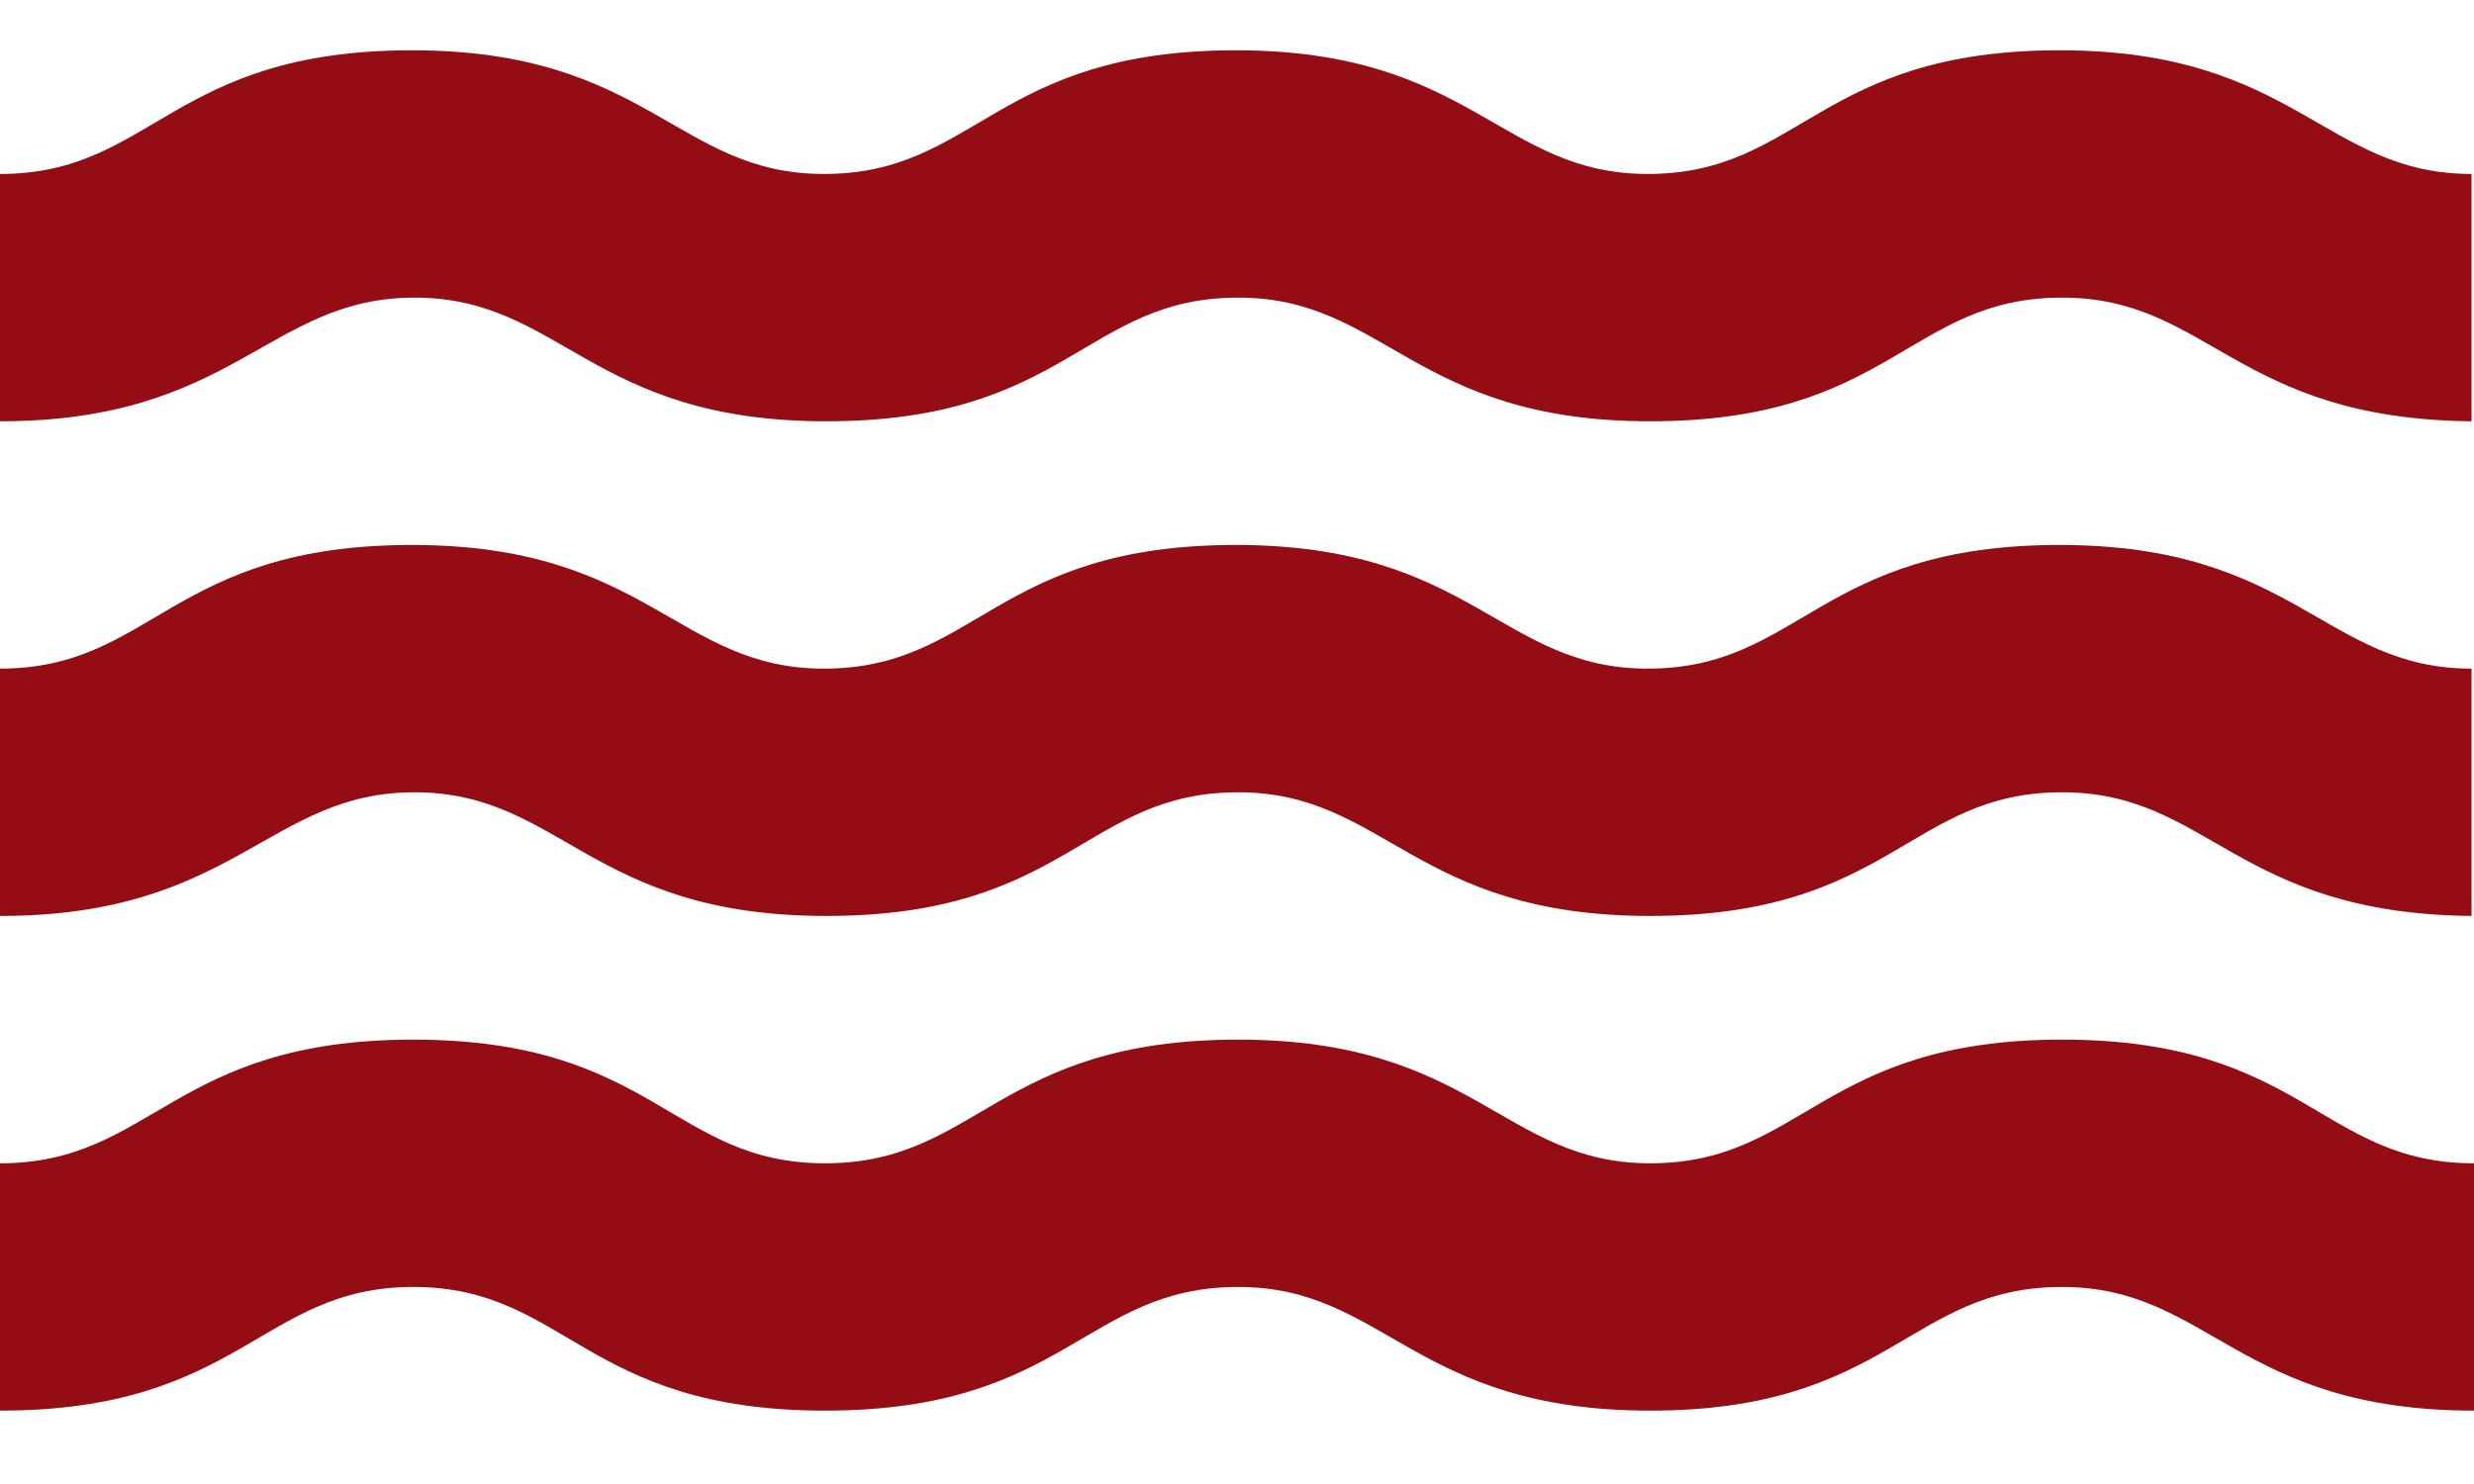 <svg width="30" height="18" viewBox="0 0 30 18" fill="none" xmlns="http://www.w3.org/2000/svg">
<path d="M5.025 9.61C6.81 9.61 7.155 11.11 10.02 11.11C12.945 11.11 13.155 9.61 15.015 9.61C16.8 9.61 17.145 11.11 20.01 11.11C22.935 11.11 23.145 9.61 25.005 9.61C26.79 9.61 27.105 11.08 29.97 11.11V8.11C28.185 8.11 27.84 6.61 24.975 6.61C22.05 6.61 21.84 8.11 19.98 8.11C18.195 8.11 17.85 6.61 14.985 6.61C12.06 6.61 11.85 8.11 9.99 8.11C8.205 8.11 7.86 6.61 4.995 6.61C2.07 6.61 1.86 8.11 0 8.11V11.11C2.85 11.11 3.255 9.61 5.025 9.61ZM25.005 12.61C22.08 12.61 21.87 14.11 20.01 14.11C18.225 14.11 17.88 12.61 15.015 12.61C12.09 12.61 11.865 14.11 10.005 14.11C8.145 14.11 7.935 12.61 5.01 12.61C2.085 12.61 1.86 14.11 0 14.11V17.11C2.925 17.11 3.165 15.61 5.01 15.61C6.87 15.61 7.08 17.11 10.005 17.11C12.93 17.11 13.155 15.61 15.015 15.61C16.8 15.61 17.145 17.11 20.01 17.11C22.92 17.11 23.145 15.61 25.005 15.61C26.79 15.61 27.135 17.11 30 17.11V14.11C28.14 14.11 27.93 12.61 25.005 12.61ZM5.025 3.61C6.81 3.61 7.155 5.11 10.02 5.11C12.945 5.11 13.155 3.61 15.015 3.61C16.8 3.61 17.145 5.11 20.01 5.11C22.935 5.11 23.145 3.61 25.005 3.61C26.79 3.61 27.105 5.08 29.97 5.11V2.11C28.185 2.11 27.84 0.61 24.975 0.61C22.05 0.61 21.84 2.11 19.98 2.11C18.195 2.11 17.85 0.61 14.985 0.61C12.06 0.61 11.85 2.11 9.99 2.11C8.205 2.11 7.86 0.61 4.995 0.61C2.07 0.61 1.86 2.11 0 2.11V5.11C2.85 5.11 3.255 3.61 5.025 3.61Z" fill="#940C14"/>
</svg>
